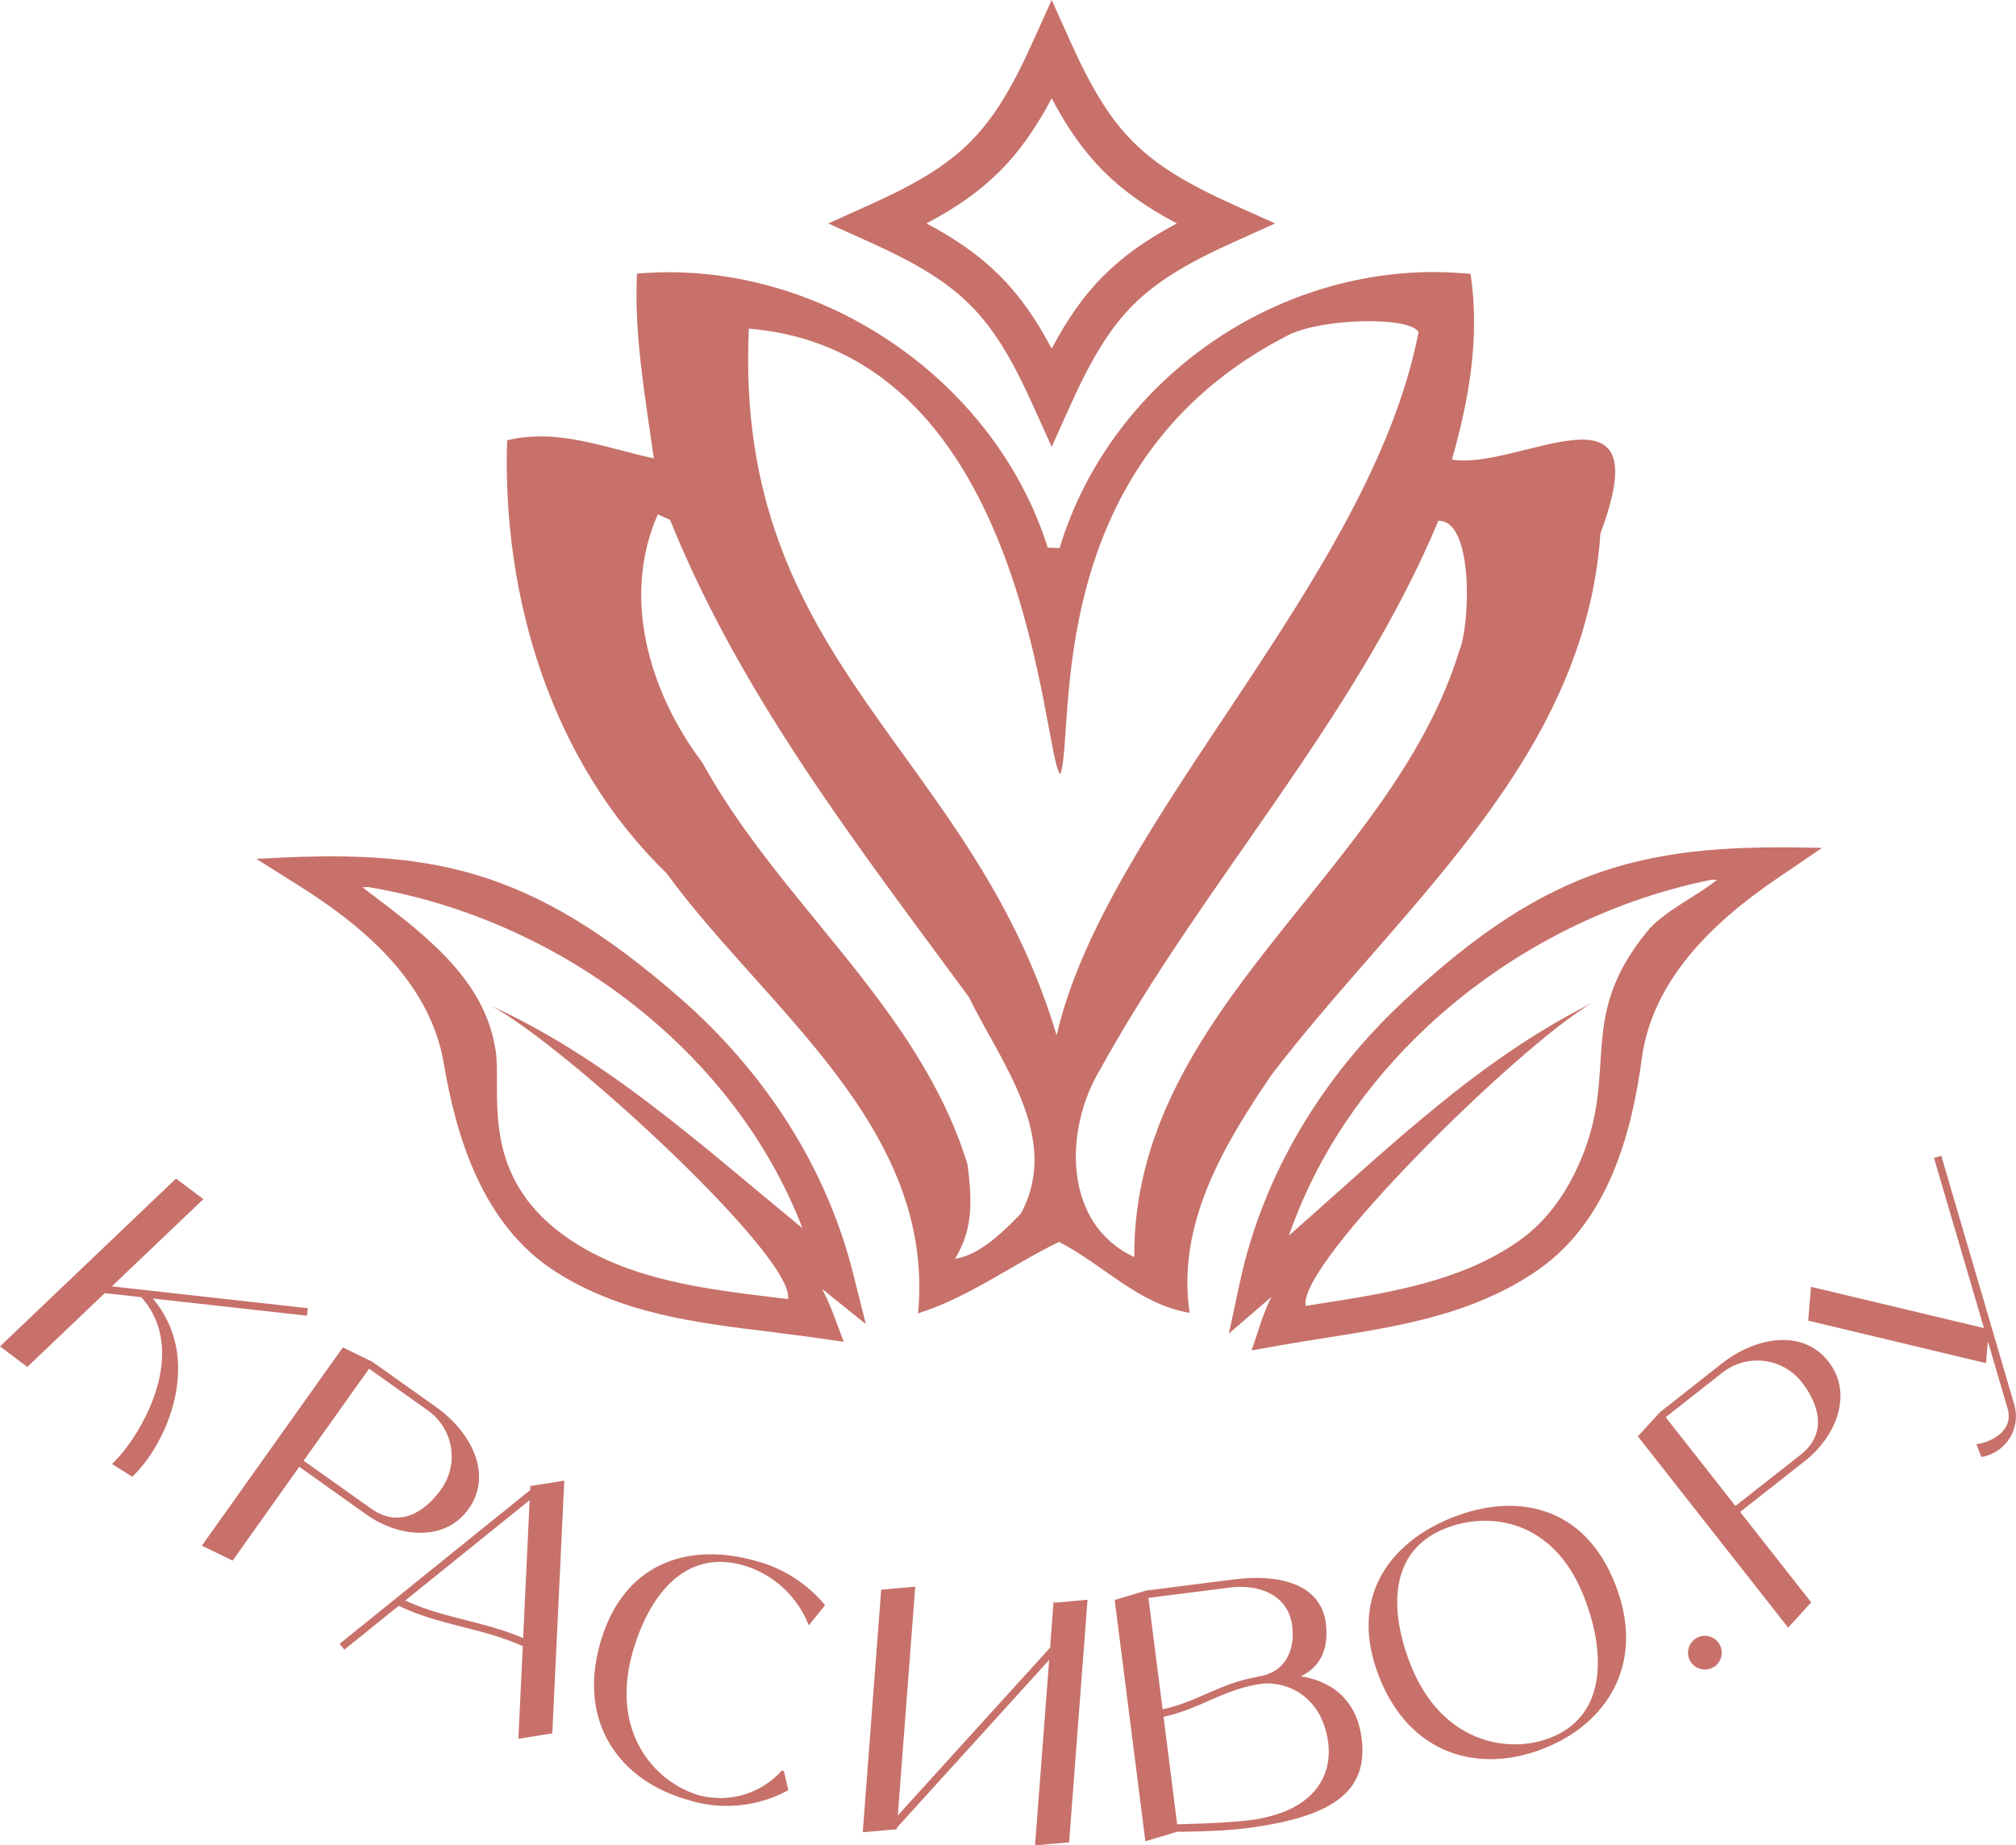 <?xml version="1.0" encoding="UTF-8"?> <!-- Creator: CorelDRAW X7 --> <svg xmlns="http://www.w3.org/2000/svg" xmlns:xlink="http://www.w3.org/1999/xlink" xml:space="preserve" width="66.745mm" height="61.097mm" style="shape-rendering:geometricPrecision; text-rendering:geometricPrecision; image-rendering:optimizeQuality; fill-rule:evenodd; clip-rule:evenodd" viewBox="0 0 47143 43154"> <defs> <style type="text/css"> <![CDATA[ .str0 {stroke:#C7716A;stroke-width:53.821} .fil1 {fill:none;fill-rule:nonzero} .fil2 {fill:#C7716A} .fil0 {fill:#C7716A;fill-rule:nonzero} ]]> </style> </defs> <g id="Слой_x0020_1">  <path class="fil0" d="M3508 30332l3646 406 14 -122 -4613 -514 2159 -2058 -595 -448 -4077 3887 595 448 1803 -1719 878 97c1193,1331 -43,3339 -656,3922l426 269c786,-747 1684,-2753 420,-4168zm6684 2601l-1497 -1064 -669 -326 -3265 4592 670 326 1561 -2198 1598 1137c698,496 1780,665 2348,-132 568,-800 36,-1779 -746,-2335zm-1531 2367l-1598 -1136 1562 -2195 1397 994c292,207 489,521 549,872 59,354 -24,715 -232,1007 -365,513 -980,954 -1678,458zm3489 5330l739 -117 278 -5856 -611 97 -128 20 -4 85 -4445 3586 78 94 1264 -1019c954,469 1972,518 2932,959l-103 2151zm-2725 -3195l2990 -2412 -157 3324c-929,-411 -1908,-473 -2833,-912l0 0zm8879 3985c-487,548 -1240,777 -1950,593 -1059,-302 -2122,-1495 -1587,-3379 368,-1296 1208,-2457 2622,-2056 692,202 1256,710 1532,1378l339 -418c-416,-496 -977,-850 -1602,-1012 -1533,-434 -3062,22 -3597,1906 -536,1886 492,3197 2025,3631 768,246 1605,169 2317,-212l-99 -431zm6356 -3912l-78 1034 -3620 3989 411 -5397 -742 67 -427 5617 741 -65 2 -23 3620 -3989 -334 4383 742 -65 427 -5619 -742 68zm5656 1704c391,-142 757,-496 661,-1251 -119,-937 -1151,-1124 -2101,-1001l-2066 261 -714 214 711 5589 713 -214c0,0 976,-2 1595,-80 2010,-256 2857,-834 2700,-2070 -118,-935 -738,-1356 -1499,-1448zm-1546 -2115c623,-80 1375,142 1474,921 80,626 -208,1139 -833,1216l16 3c-880,142 -1417,595 -2263,767l-339 -2661 1945 -246zm451 5496c-619,77 -1717,95 -1717,95l-325 -2562c879,-179 1424,-665 2369,-784 730,-35 1416,446 1538,1410 98,772 -320,1644 -1865,1841zm4758 -7084c-1482,586 -2421,1877 -1702,3698 719,1824 2331,2243 3813,1657 1481,-583 2374,-1988 1655,-3812 -718,-1822 -2285,-2126 -3766,-1543zm2293 5151c-1025,406 -2593,102 -3312,-1722 -494,-1253 -532,-2686 835,-3224 1026,-406 2549,-215 3267,1607 495,1253 578,2800 -790,3339zm3780 -1695c175,-99 235,-324 134,-501 -101,-174 -325,-236 -501,-134 -176,100 -237,326 -136,501 102,177 326,236 503,134zm230 -7059l-1444 1137 -503 548 3482 4430 502 -551 -1665 -2118 1541 -1211c674,-530 1142,-1520 536,-2290 -605,-769 -1695,-538 -2449,55zm1837 2138l-1541 1211 -1665 -2118 1348 -1059c281,-222 639,-321 993,-279 355,43 679,224 900,506 389,496 639,1211 -35,1739zm3140 -6947l1174 3997 -4060 -969 -60 737 4106 982 50 -628 486 1657c214,588 -378,877 -702,920l99 249c262,-50 492,-210 630,-441 138,-230 171,-509 90,-763l-1694 -5776 -119 35z"></path> <path class="fil1 str0" d="M3508 30332l3646 406 14 -122 -4613 -514 2159 -2058 -595 -448 -4077 3887 595 448 1803 -1719 878 97c1193,1331 -43,3339 -656,3922l426 269c786,-747 1684,-2753 420,-4168zm6684 2601l-1497 -1064 -669 -326 -3265 4592 670 326 1561 -2198 1598 1137c698,496 1780,665 2348,-132 568,-800 36,-1779 -746,-2335zm-1531 2367l-1598 -1136 1562 -2195 1397 994c292,207 489,521 549,872 59,354 -24,715 -232,1007 -365,513 -980,954 -1678,458zm3489 5330l739 -117 278 -5856 -611 97 -128 20 -4 85 -4445 3586 78 94 1264 -1019c954,469 1972,518 2932,959l-103 2151zm-2725 -3195l2990 -2412 -157 3324c-929,-411 -1908,-473 -2833,-912l0 0zm8879 3985c-487,548 -1240,777 -1950,593 -1059,-302 -2122,-1495 -1587,-3379 368,-1296 1208,-2457 2622,-2056 692,202 1256,710 1532,1378l339 -418c-416,-496 -977,-850 -1602,-1012 -1533,-434 -3062,22 -3597,1906 -536,1886 492,3197 2025,3631 768,246 1605,169 2317,-212l-99 -431zm6356 -3912l-78 1034 -3620 3989 411 -5397 -742 67 -427 5617 741 -65 2 -23 3620 -3989 -334 4383 742 -65 427 -5619 -742 68zm5656 1704c391,-142 757,-496 661,-1251 -119,-937 -1151,-1124 -2101,-1001l-2066 261 -714 214 711 5589 713 -214c0,0 976,-2 1595,-80 2010,-256 2857,-834 2700,-2070 -118,-935 -738,-1356 -1499,-1448zm-1546 -2115c623,-80 1375,142 1474,921 80,626 -208,1139 -833,1216l16 3c-880,142 -1417,595 -2263,767l-339 -2661 1945 -246zm451 5496c-619,77 -1717,95 -1717,95l-325 -2562c879,-179 1424,-665 2369,-784 730,-35 1416,446 1538,1410 98,772 -320,1644 -1865,1841zm4758 -7084c-1482,586 -2421,1877 -1702,3698 719,1824 2331,2243 3813,1657 1481,-583 2374,-1988 1655,-3812 -718,-1822 -2285,-2126 -3766,-1543zm2293 5151c-1025,406 -2593,102 -3312,-1722 -494,-1253 -532,-2686 835,-3224 1026,-406 2549,-215 3267,1607 495,1253 578,2800 -790,3339zm3780 -1695c175,-99 235,-324 134,-501 -101,-174 -325,-236 -501,-134 -176,100 -237,326 -136,501 102,177 326,236 503,134zm230 -7059l-1444 1137 -503 548 3482 4430 502 -551 -1665 -2118 1541 -1211c674,-530 1142,-1520 536,-2290 -605,-769 -1695,-538 -2449,55zm1837 2138l-1541 1211 -1665 -2118 1348 -1059c281,-222 639,-321 993,-279 355,43 679,224 900,506 389,496 639,1211 -35,1739zm3140 -6947l1174 3997 -4060 -969 -60 737 4106 982 50 -628 486 1657c214,588 -378,877 -702,920l99 249c262,-50 492,-210 630,-441 138,-230 171,-509 90,-763l-1694 -5776 -119 35z"></path> <path class="fil0" d="M14895 6399c4179,-369 8346,2412 9606,6408l277 10c1230,-4071 5362,-6839 9611,-6411 221,1483 -34,2933 -437,4341 1550,269 4898,-2063 3473,1727 -364,5314 -4690,8733 -7688,12657 -1108,1627 -2230,3486 -1918,5569 -1183,-191 -2027,-1131 -3054,-1659 -1104,538 -2109,1296 -3296,1672 407,-4373 -3581,-7134 -5885,-10296 -2686,-2599 -3846,-6448 -3725,-10121 1186,-287 2308,182 3430,423 -199,-1432 -463,-2870 -394,-4320zm2616 1285c-361,7852 5198,9828 7198,16528 1142,-5006 7333,-10635 8464,-16448 -223,-366 -2197,-324 -3011,55 -5861,2960 -5006,9282 -5366,10286 -425,-379 -676,-9862 -7285,-10421zm-2127 4343c-866,1954 -186,4182 1039,5806 1820,3312 5068,5709 6203,9401 125,972 96,1558 -293,2203 522,-72 1075,-566 1540,-1059 953,-1767 -468,-3528 -1217,-5063 -2599,-3533 -5332,-7052 -6986,-11155l-286 -133zm18252 152c-1962,4680 -5479,8425 -7914,12838 -844,1403 -866,3608 802,4380 -31,-5808 6003,-8963 7605,-14190 256,-623 329,-3057 -493,-3028z"></path> <path class="fil0" d="M42607 19829l-1041 708c-749,508 -1486,1106 -2065,1809 -562,685 -976,1472 -1105,2382 -118,894 -315,1839 -681,2706 -376,892 -929,1694 -1754,2267 -1506,1042 -3263,1318 -4991,1590 -346,55 -691,110 -1030,169l-672 120 217 -650c69,-207 152,-407 245,-601l-994 857 254 -1181c548,-2561 1941,-4821 3822,-6583 3450,-3229 5748,-3703 9795,-3593zm-2456 745l-126 -2c-2465,495 -4811,1714 -6657,3443 -1444,1351 -2580,3010 -3227,4879 2341,-2061 4435,-4116 7085,-5437 -1702,987 -6897,6105 -6693,7081l312 -49c1636,-257 3300,-516 4653,-1456 685,-476 1150,-1156 1471,-1916 891,-2110 -112,-3314 1559,-5347 380,-461 1163,-817 1623,-1196z"></path> <path class="fil0" d="M5997 20086l1065 672c765,484 1523,1057 2125,1740 585,665 1026,1437 1186,2342 149,889 377,1829 773,2683 406,878 985,1660 1830,2206 1541,991 3306,1206 5042,1417 348,45 694,88 1035,135l676 97 -239 -643c-77,-204 -166,-401 -265,-593l1022 822 -294 -1171c-635,-2541 -2104,-4751 -4044,-6448 -3558,-3107 -5871,-3504 -9912,-3259zm2480 665l126 -8c2481,412 4867,1550 6771,3215 1489,1300 2681,2920 3391,4764 -2410,-1978 -4573,-3962 -7266,-5193 1734,930 7101,5868 6929,6852l-312 -39c-1644,-200 -3316,-407 -4700,-1296 -2344,-1515 -1632,-3601 -1843,-4577 -295,-1672 -1783,-2719 -3096,-3718z"></path> <path class="fil2" d="M28833 5669c-1058,478 -1775,904 -2335,1462 -559,561 -985,1279 -1462,2335l-443 984 -444 -984c-476,-1056 -902,-1774 -1463,-2335 -558,-558 -1275,-984 -2334,-1462l-984 -444 984 -443c1059,-476 1776,-902 2335,-1461 560,-563 986,-1278 1462,-2337l444 -984 443 984c477,1059 903,1774 1463,2335 561,561 1277,987 2334,1463l985 443 -985 444zm-3021 775c467,-469 1010,-848 1708,-1219 -699,-371 -1243,-750 -1710,-1216 -467,-466 -846,-1011 -1217,-1709 -371,698 -751,1241 -1217,1709l-2 0c-468,466 -1011,847 -1709,1216 698,371 1241,750 1709,1219l2 0c466,466 846,1009 1217,1709 371,-700 750,-1243 1217,-1709l2 0z"></path> </g> </svg> 